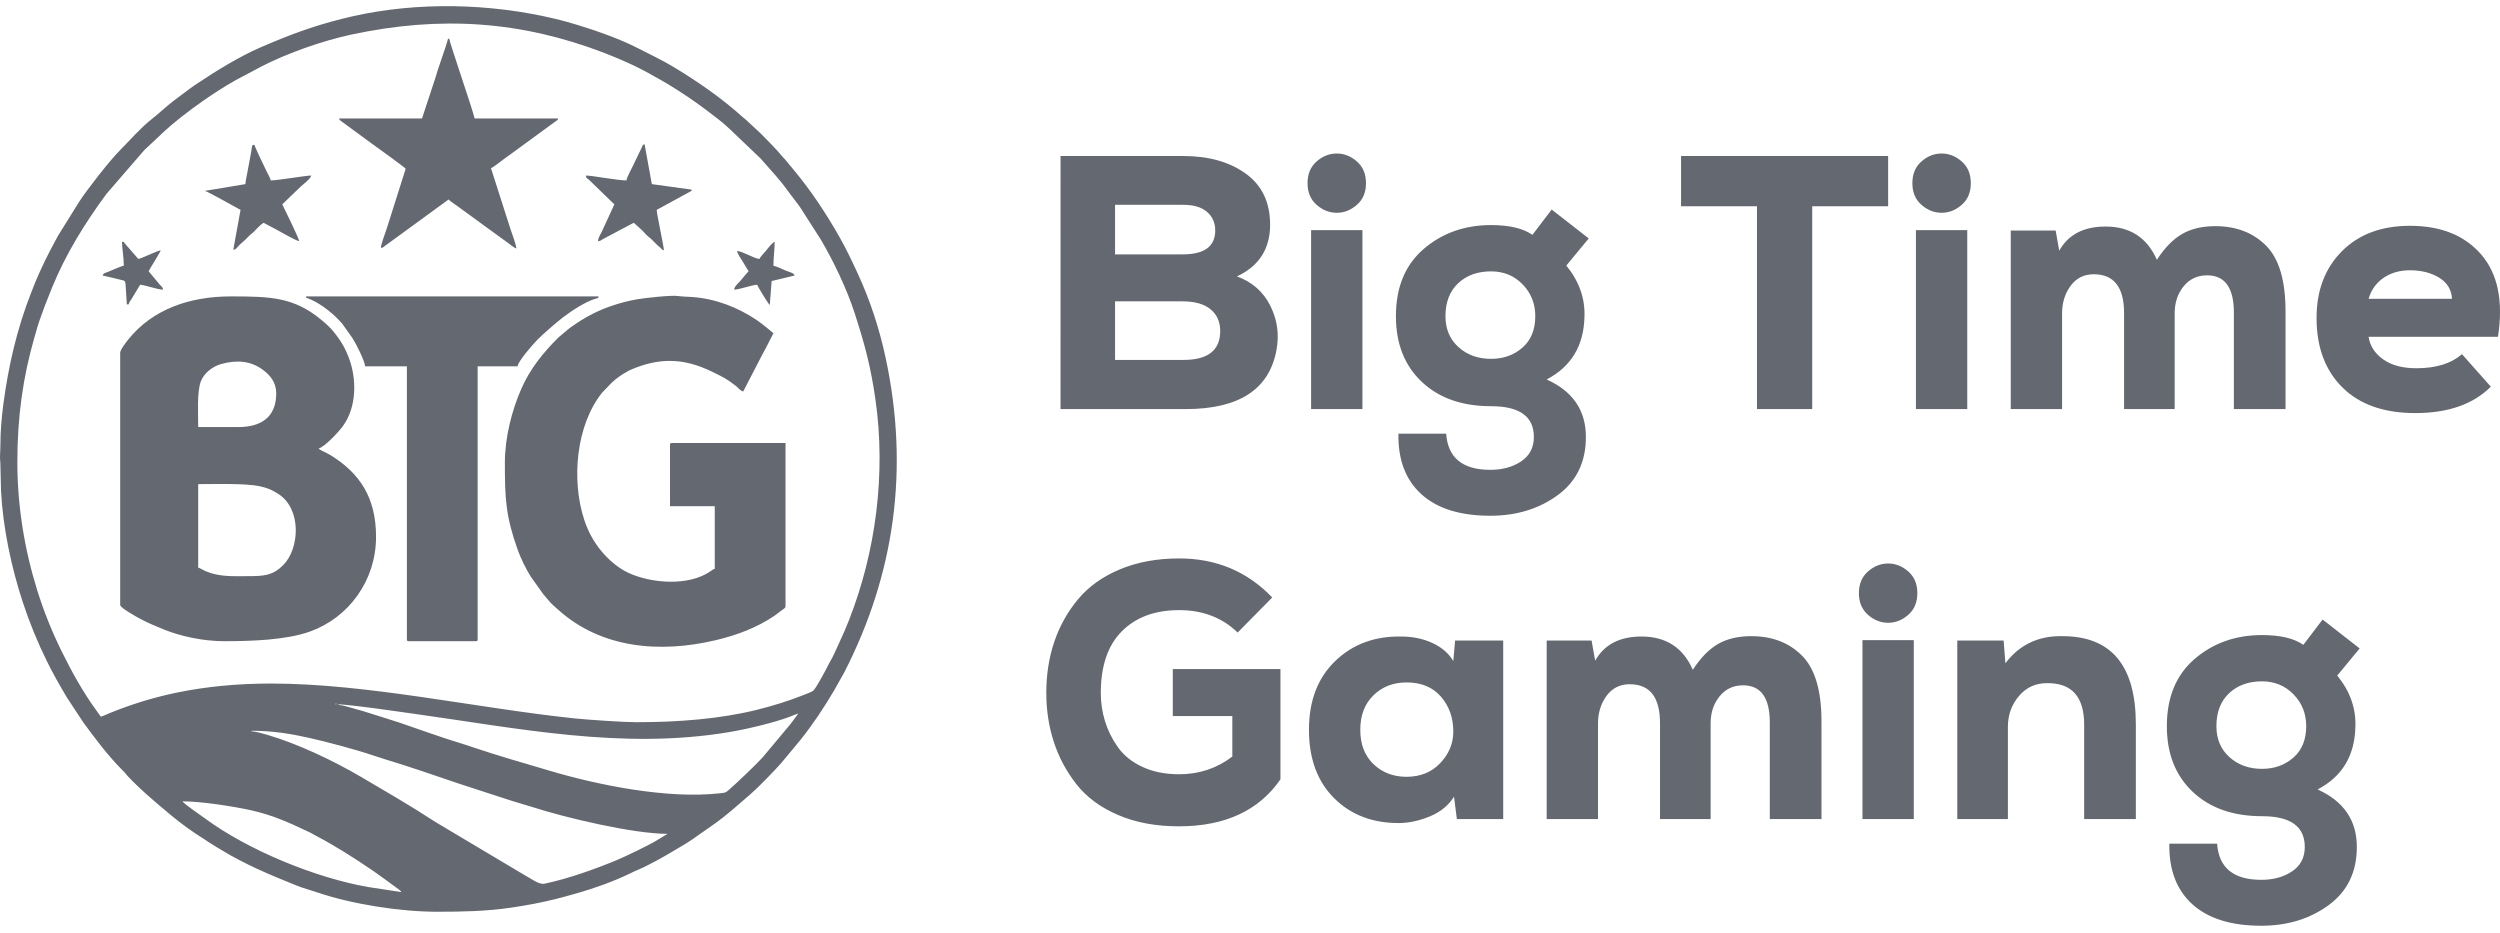 <svg width="134" height="50" viewBox="0 0 134 50" fill="none" xmlns="http://www.w3.org/2000/svg">
<path fill-rule="evenodd" clip-rule="evenodd" d="M9.781 42.951C10.75 42.951 12.495 43.216 13.431 43.425C13.976 43.547 14.547 43.719 15.024 43.914C15.278 44.017 15.515 44.104 15.757 44.222L16.469 44.553C16.714 44.659 16.892 44.783 17.13 44.902C17.368 45.021 17.568 45.145 17.799 45.276C18.534 45.693 19.919 46.594 20.637 47.132L21.238 47.574C21.348 47.651 21.451 47.717 21.517 47.818L19.743 47.546C16.934 47.059 13.307 45.581 10.967 43.853L10.358 43.418C10.233 43.331 9.847 43.051 9.781 42.951ZM68.192 32.025L66.339 33.904C65.511 33.104 64.467 32.703 63.206 32.703C61.907 32.703 60.882 33.081 60.13 33.837C59.379 34.592 59.003 35.694 59.003 37.141C59.003 37.657 59.077 38.158 59.223 38.642C59.37 39.127 59.599 39.592 59.911 40.038C60.223 40.483 60.662 40.838 61.229 41.103C61.796 41.368 62.455 41.5 63.206 41.5C64.276 41.5 65.225 41.184 66.053 40.551V38.381H62.862V35.862H68.632V41.772C67.473 43.451 65.658 44.291 63.187 44.291C61.952 44.291 60.863 44.087 59.92 43.68C58.978 43.273 58.236 42.724 57.695 42.033C57.154 41.342 56.749 40.583 56.482 39.757C56.214 38.93 56.081 38.058 56.081 37.141C56.081 36.159 56.224 35.245 56.51 34.398C56.797 33.552 57.224 32.79 57.79 32.112C58.357 31.434 59.105 30.901 60.035 30.513C60.965 30.126 62.022 29.932 63.206 29.932C65.193 29.932 66.855 30.63 68.192 32.025ZM77.897 35.435L77.993 34.331H80.572V43.903H78.088L77.935 42.702C77.642 43.167 77.219 43.516 76.665 43.748C76.111 43.981 75.567 44.103 75.032 44.116C73.592 44.129 72.421 43.687 71.516 42.789C70.612 41.891 70.16 40.667 70.16 39.117C70.16 37.567 70.628 36.34 71.564 35.435C72.5 34.531 73.681 34.092 75.108 34.118C75.719 34.118 76.276 34.234 76.78 34.466C77.283 34.699 77.655 35.022 77.897 35.435ZM75.395 36.578C74.681 36.578 74.089 36.808 73.618 37.267C73.147 37.725 72.911 38.342 72.911 39.117C72.911 39.892 73.147 40.506 73.618 40.958C74.089 41.41 74.681 41.636 75.395 41.636C76.133 41.636 76.735 41.391 77.2 40.9C77.665 40.409 77.897 39.847 77.897 39.214C77.897 38.477 77.677 37.854 77.238 37.344C76.799 36.834 76.184 36.578 75.395 36.578ZM91.69 43.903H88.977V38.768C88.977 37.373 88.436 36.675 87.353 36.675C86.831 36.675 86.418 36.882 86.112 37.295C85.806 37.709 85.653 38.206 85.653 38.788V43.903H82.902V34.331H85.309L85.501 35.416C85.984 34.55 86.812 34.117 87.984 34.117C89.296 34.117 90.213 34.712 90.735 35.9C91.155 35.254 91.607 34.793 92.091 34.515C92.575 34.237 93.168 34.098 93.868 34.098C94.989 34.098 95.896 34.447 96.59 35.145C97.284 35.842 97.632 37.018 97.632 38.671V43.903H94.861V38.73C94.861 37.399 94.384 36.733 93.428 36.733C92.906 36.733 92.486 36.931 92.168 37.325C91.849 37.719 91.69 38.2 91.69 38.768L91.69 43.903ZM102.579 34.311H99.828V43.903H102.579V34.311ZM100.125 32.955C99.8 32.671 99.637 32.283 99.637 31.792C99.637 31.302 99.8 30.914 100.125 30.63C100.449 30.346 100.809 30.203 101.204 30.203C101.599 30.203 101.959 30.345 102.283 30.63C102.608 30.914 102.77 31.302 102.77 31.792C102.77 32.283 102.608 32.671 102.283 32.955C101.959 33.239 101.599 33.381 101.204 33.381C100.809 33.381 100.449 33.239 100.125 32.955ZM114.481 43.903H111.711V38.846C111.711 37.36 111.062 36.617 109.762 36.617C109.138 36.604 108.626 36.83 108.225 37.295C107.823 37.761 107.623 38.316 107.623 38.962V43.903H104.91V34.331H107.394L107.489 35.551C108.24 34.557 109.259 34.072 110.546 34.098C113.169 34.098 114.481 35.674 114.481 38.826L114.481 43.903ZM116.277 45.221H118.837C118.926 46.513 119.716 47.159 121.206 47.159C121.855 47.159 122.406 47.007 122.858 46.703C123.31 46.4 123.536 45.964 123.536 45.395C123.536 44.297 122.772 43.748 121.244 43.748C119.69 43.748 118.452 43.312 117.528 42.44C116.605 41.568 116.143 40.396 116.143 38.923C116.143 37.373 116.64 36.172 117.633 35.319C118.627 34.466 119.83 34.04 121.244 34.04C122.225 34.04 122.963 34.214 123.46 34.563L124.492 33.207L126.478 34.757L125.275 36.21C125.963 37.05 126.287 37.967 126.249 38.962C126.211 40.512 125.536 41.63 124.224 42.314C125.625 42.947 126.326 43.974 126.326 45.395C126.326 46.739 125.822 47.779 124.816 48.515C123.81 49.251 122.607 49.62 121.206 49.62C119.588 49.62 118.356 49.235 117.509 48.467C116.662 47.698 116.251 46.616 116.277 45.221ZM121.244 36.52C120.518 36.52 119.929 36.733 119.477 37.16C119.025 37.586 118.799 38.174 118.799 38.923C118.799 39.608 119.031 40.16 119.496 40.58C119.961 41 120.543 41.21 121.244 41.21C121.906 41.21 122.467 41.009 122.925 40.609C123.383 40.209 123.613 39.647 123.613 38.923C123.613 38.251 123.387 37.683 122.934 37.218C122.482 36.753 121.919 36.52 121.244 36.52ZM59.767 16.153V19.292H63.435C64.747 19.292 65.403 18.776 65.403 17.742C65.403 17.251 65.231 16.863 64.887 16.579C64.543 16.295 64.047 16.153 63.397 16.153H59.767ZM59.767 10.979V13.634H63.397C64.556 13.634 65.136 13.208 65.136 12.355C65.136 11.942 64.989 11.609 64.696 11.357C64.403 11.105 63.983 10.979 63.435 10.979H59.767ZM56.845 8.363H63.435C64.785 8.363 65.897 8.677 66.769 9.303C67.641 9.93 68.078 10.844 68.078 12.045C68.078 13.337 67.485 14.261 66.301 14.816C67.116 15.113 67.712 15.636 68.087 16.386C68.463 17.135 68.574 17.923 68.421 18.75C68.039 20.868 66.416 21.927 63.55 21.927H56.844L56.845 8.363ZM73.026 12.336H70.275V21.927H73.026V12.336ZM70.571 10.979C70.246 10.695 70.084 10.308 70.084 9.817C70.084 9.326 70.246 8.938 70.571 8.654C70.895 8.37 71.255 8.228 71.65 8.228C72.045 8.228 72.405 8.37 72.729 8.654C73.054 8.938 73.217 9.326 73.217 9.817C73.217 10.308 73.054 10.695 72.729 10.979C72.405 11.263 72.045 11.406 71.65 11.406C71.255 11.406 70.895 11.264 70.571 10.979ZM74.955 23.245H77.515C77.604 24.537 78.394 25.183 79.884 25.183C80.533 25.183 81.084 25.031 81.536 24.728C81.988 24.424 82.215 23.988 82.215 23.42C82.215 22.322 81.45 21.773 79.922 21.773C78.368 21.773 77.13 21.336 76.206 20.465C75.283 19.593 74.821 18.42 74.821 16.948C74.821 15.397 75.318 14.196 76.311 13.343C77.305 12.491 78.508 12.064 79.922 12.064C80.903 12.064 81.641 12.239 82.138 12.588L83.17 11.231L85.156 12.781L83.953 14.235C84.641 15.074 84.966 15.992 84.927 16.986C84.889 18.537 84.214 19.654 82.902 20.339C84.303 20.972 85.004 21.998 85.004 23.42C85.004 24.763 84.501 25.803 83.495 26.539C82.488 27.276 81.285 27.644 79.884 27.644C78.266 27.644 77.034 27.26 76.187 26.491C75.34 25.722 74.93 24.64 74.955 23.245ZM79.922 14.545C79.196 14.545 78.607 14.758 78.155 15.184C77.703 15.611 77.477 16.198 77.477 16.948C77.477 17.632 77.709 18.184 78.174 18.604C78.639 19.024 79.222 19.234 79.922 19.234C80.584 19.234 81.145 19.034 81.603 18.633C82.062 18.233 82.291 17.671 82.291 16.948C82.291 16.276 82.065 15.707 81.613 15.242C81.161 14.777 80.597 14.545 79.922 14.545ZM94.174 21.927V11.057H90.105V8.363H101.204V11.057H97.135V21.927H94.174ZM105.445 12.336H102.694V21.927H105.445V12.336ZM102.99 10.979C102.665 10.695 102.503 10.307 102.503 9.817C102.503 9.326 102.665 8.938 102.99 8.654C103.315 8.37 103.675 8.228 104.069 8.228C104.464 8.228 104.824 8.37 105.149 8.654C105.474 8.938 105.636 9.326 105.636 9.817C105.636 10.307 105.474 10.695 105.149 10.979C104.824 11.263 104.464 11.405 104.069 11.405C103.675 11.405 103.315 11.263 102.99 10.979ZM116.563 21.927H113.851V16.793C113.851 15.397 113.309 14.7 112.227 14.7C111.705 14.7 111.291 14.906 110.985 15.32C110.679 15.733 110.527 16.23 110.527 16.812V21.927H107.776V12.355H110.183L110.374 13.44C110.858 12.575 111.686 12.142 112.857 12.142C114.169 12.142 115.086 12.736 115.608 13.925C116.028 13.279 116.481 12.817 116.965 12.539C117.449 12.261 118.041 12.122 118.741 12.122C119.862 12.122 120.769 12.471 121.464 13.169C122.158 13.866 122.505 15.042 122.505 16.696V21.927H119.735V16.754C119.735 15.423 119.257 14.758 118.302 14.758C117.78 14.758 117.359 14.955 117.041 15.349C116.722 15.743 116.563 16.224 116.563 16.792L116.563 21.927ZM133.891 18.052H126.956C127.032 18.543 127.293 18.947 127.739 19.263C128.185 19.58 128.777 19.738 129.516 19.738C130.573 19.738 131.388 19.486 131.961 18.982L133.509 20.726C132.566 21.669 131.216 22.141 129.459 22.141C127.778 22.141 126.475 21.682 125.552 20.765C124.628 19.848 124.167 18.607 124.167 17.044C124.167 15.572 124.619 14.38 125.523 13.469C126.427 12.559 127.644 12.103 129.172 12.103C130.84 12.103 132.117 12.62 133.002 13.653C133.888 14.687 134.184 16.153 133.891 18.052ZM126.956 16.017H131.426C131.401 15.527 131.172 15.149 130.739 14.884C130.306 14.619 129.783 14.487 129.172 14.487C128.624 14.487 128.153 14.622 127.758 14.893C127.363 15.165 127.096 15.539 126.956 16.017ZM40.71 13.88C40.453 13.875 39.78 13.459 39.511 13.453C39.524 13.611 39.727 13.878 39.804 14.01C39.905 14.182 40.017 14.372 40.127 14.538C40.061 14.615 39.993 14.681 39.927 14.764C39.85 14.861 39.793 14.916 39.719 15.012C39.599 15.17 39.365 15.329 39.349 15.525C39.618 15.525 40.33 15.267 40.581 15.262C40.598 15.328 41.169 16.284 41.261 16.347L41.359 15.064L42.591 14.768C42.552 14.621 42.345 14.605 42.063 14.482C41.879 14.401 41.65 14.288 41.456 14.242C41.456 13.765 41.521 13.431 41.521 12.96C41.413 12.989 41.178 13.283 41.099 13.387C40.993 13.527 40.74 13.766 40.71 13.88ZM6.636 14.242C6.512 14.253 5.951 14.51 5.747 14.589C5.617 14.64 5.534 14.643 5.502 14.768C5.554 14.773 6.609 15.026 6.631 15.037C6.699 15.072 6.722 15.104 6.733 15.295L6.798 16.314H6.896C6.923 16.196 6.973 16.15 7.032 16.057L7.511 15.262C7.698 15.277 7.938 15.353 8.121 15.4C8.265 15.437 8.572 15.525 8.744 15.525C8.706 15.361 8.67 15.378 8.574 15.269L7.965 14.538C8.073 14.332 8.584 13.535 8.614 13.42C8.404 13.438 7.72 13.808 7.414 13.88L6.685 13.042C6.605 12.948 6.684 12.972 6.539 12.96C6.539 13.305 6.636 13.776 6.636 14.242ZM13.153 9.869L10.981 10.23C11.144 10.269 12.617 11.101 12.893 11.25L12.504 13.387C12.688 13.372 12.698 13.234 12.921 13.053C13.082 12.923 13.178 12.82 13.323 12.672C13.404 12.588 13.428 12.574 13.514 12.504C13.697 12.356 13.847 12.129 14.125 11.94L14.828 12.313C15.042 12.434 15.894 12.915 16.038 12.927C16.026 12.784 15.203 11.092 15.13 10.954L16.111 10.008C16.244 9.883 16.637 9.595 16.687 9.408C16.389 9.408 14.89 9.671 14.514 9.671C14.484 9.54 14.364 9.333 14.298 9.2C14.168 8.936 13.673 7.914 13.639 7.764C13.468 7.778 13.536 7.781 13.453 8.2L13.247 9.306C13.22 9.443 13.156 9.731 13.153 9.869ZM33.578 9.671C33.099 9.671 31.733 9.408 31.406 9.408C31.418 9.555 31.452 9.544 31.553 9.62L32.929 10.954L32.259 12.412C32.187 12.558 32.058 12.747 32.054 12.927C32.184 12.916 32.216 12.88 32.307 12.822L33.967 11.94L34.364 12.294C34.504 12.419 34.611 12.566 34.754 12.687C34.846 12.765 34.877 12.779 34.964 12.869C35.036 12.943 35.086 12.992 35.158 13.067C35.245 13.156 35.274 13.175 35.366 13.251C35.459 13.328 35.467 13.387 35.588 13.42C35.563 13.115 35.204 11.483 35.199 11.25L36.99 10.272C37.126 10.173 37.038 10.28 37.079 10.165L34.939 9.869L34.55 7.731C34.432 7.763 34.441 7.814 34.388 7.928L34.036 8.656C33.945 8.885 33.593 9.486 33.578 9.671ZM22.62 6.35H18.178C18.205 6.452 18.189 6.423 18.367 6.552L19.948 7.711C20.118 7.83 21.744 9.002 21.744 9.046L20.743 12.208C20.673 12.441 20.42 13.079 20.415 13.289C20.536 13.278 20.568 13.232 20.651 13.167L24.046 10.691C24.103 10.77 24.386 10.949 24.491 11.029C24.648 11.148 24.787 11.238 24.945 11.358L25.849 12.019C26.014 12.135 26.138 12.233 26.303 12.348L27.21 13.007C27.315 13.084 27.572 13.293 27.677 13.321C27.673 13.132 27.419 12.452 27.349 12.24L26.316 9.014C26.42 8.985 26.886 8.619 27.005 8.529C27.089 8.466 27.149 8.429 27.233 8.365L29.72 6.547C29.762 6.517 29.786 6.506 29.833 6.465C29.912 6.395 29.886 6.457 29.914 6.35H25.44C25.314 5.801 24.096 2.281 24.078 2.075H24.014C23.929 2.444 23.466 3.691 23.326 4.205L22.62 6.35ZM19.572 19.635H21.809V34.269C21.809 34.345 21.832 34.368 21.906 34.368H25.505C25.58 34.368 25.602 34.345 25.602 34.269V19.635H27.742C27.765 19.359 28.6 18.417 28.819 18.195C29.12 17.89 29.845 17.263 30.178 17.009C30.652 16.647 31.376 16.173 31.94 16.002C32.08 15.959 32.048 16.032 32.087 15.886H16.395C16.433 15.993 16.345 15.908 16.49 15.987C16.534 16.011 16.601 16.028 16.654 16.051C17.267 16.323 17.944 16.87 18.363 17.376L18.892 18.122C19.079 18.407 19.548 19.343 19.572 19.635ZM27.061 24.798C27.061 26.709 27.098 27.637 27.746 29.464C27.902 29.904 28.216 30.55 28.455 30.915L29.122 31.85C29.219 31.977 29.279 32.023 29.377 32.151C29.538 32.362 29.748 32.526 29.922 32.683C32.232 34.765 35.392 35.024 38.383 34.309C39.495 34.043 40.557 33.648 41.508 33.007L41.976 32.659C42.03 32.618 42.104 32.587 42.104 32.493V23.746H36.009C35.935 23.746 35.912 23.769 35.912 23.845V27.133H38.311V30.487C38.212 30.514 38.16 30.568 38.085 30.619C36.895 31.439 34.914 31.263 33.708 30.717C33.155 30.467 32.62 30.005 32.239 29.544C31.82 29.04 31.52 28.487 31.312 27.852C30.614 25.72 30.878 22.784 32.276 21.044L32.772 20.528C32.847 20.467 32.884 20.42 32.962 20.359C33.096 20.252 33.204 20.169 33.357 20.069C33.434 20.019 33.481 20 33.564 19.95C33.654 19.896 33.693 19.867 33.795 19.823C35.341 19.158 36.652 19.179 38.181 19.931C38.742 20.208 38.929 20.282 39.446 20.688C39.572 20.787 39.663 20.937 39.835 20.984L40.84 19.044C40.909 18.902 40.974 18.803 41.046 18.66C41.189 18.374 41.315 18.13 41.456 17.86C41.36 17.794 40.928 17.404 40.581 17.169C39.573 16.488 38.378 16.007 37.08 15.918C36.895 15.906 36.547 15.898 36.352 15.868C35.979 15.81 34.558 15.973 34.18 16.037C33.328 16.18 32.446 16.474 31.794 16.807C31.311 17.055 31.019 17.242 30.581 17.55C30.495 17.611 30.444 17.66 30.364 17.724L29.922 18.097C29.092 18.93 28.418 19.757 27.937 20.853C27.439 21.986 27.061 23.45 27.061 24.798ZM13.283 30.882C12.457 30.882 11.777 30.93 11.017 30.615C10.903 30.567 10.72 30.448 10.624 30.422V25.949C11.466 25.949 13.131 25.9 13.891 26.056C14.318 26.143 14.582 26.259 14.91 26.469C16.191 27.286 16.052 29.41 15.187 30.282C14.633 30.84 14.18 30.882 13.283 30.882ZM12.764 22.891H10.624C10.624 22.211 10.55 20.987 10.767 20.438C10.947 19.979 11.406 19.635 11.862 19.51C12.677 19.286 13.433 19.329 14.098 19.828C14.482 20.115 14.806 20.494 14.806 21.082C14.806 22.388 13.965 22.891 12.764 22.891ZM6.442 18.912V32.428C6.442 32.583 7.35 33.082 7.544 33.184C7.966 33.407 8.379 33.579 8.85 33.766C9.685 34.099 10.873 34.368 12.018 34.368C13.465 34.368 15.325 34.309 16.602 33.855C18.695 33.111 20.156 31.113 20.156 28.777C20.156 26.666 19.284 25.361 17.706 24.389C17.493 24.258 17.136 24.125 17.076 24.042C17.394 23.956 18.118 23.191 18.368 22.854C19.135 21.82 19.137 20.272 18.669 19.104C18.521 18.734 18.424 18.547 18.211 18.221C18.115 18.076 18.021 17.961 17.919 17.826C17.729 17.577 17.491 17.366 17.245 17.162C15.765 15.928 14.527 15.887 12.375 15.887C10.169 15.887 8.179 16.572 6.873 18.199C6.772 18.325 6.442 18.742 6.442 18.912ZM23.601 0.332H24.304C26.165 0.358 28.021 0.593 29.791 1.016C30.193 1.112 30.571 1.221 30.963 1.34C31.979 1.647 33.248 2.098 34.183 2.579C34.844 2.919 35.51 3.227 36.145 3.614C37.449 4.407 38.695 5.269 39.827 6.292C39.906 6.363 39.942 6.375 40.022 6.456L40.8 7.18C41.017 7.397 41.716 8.109 41.877 8.323C41.946 8.414 41.987 8.444 42.064 8.528L42.568 9.135C43.487 10.243 44.28 11.444 44.991 12.695C45.352 13.329 45.665 13.989 45.984 14.681C46.646 16.117 47.136 17.622 47.472 19.189C48.749 25.134 47.952 30.78 45.25 36.045L44.708 37.009C44.162 37.938 43.565 38.833 42.893 39.673L41.885 40.887C41.555 41.268 40.588 42.263 40.214 42.579L39.215 43.44C39.072 43.555 38.944 43.662 38.802 43.778C38.661 43.892 38.517 43.994 38.376 44.102L37.073 45.016C36.622 45.323 36.151 45.568 35.691 45.851L35.21 46.119C34.891 46.283 34.556 46.472 34.231 46.606C34.076 46.669 33.886 46.761 33.718 46.842C32.923 47.23 31.842 47.618 30.991 47.858C30.623 47.962 30.227 48.076 29.843 48.173C29.036 48.378 28.257 48.523 27.367 48.654C26.076 48.845 24.767 48.87 23.43 48.87C21.444 48.87 18.864 48.464 17.023 47.838C16.634 47.706 16.27 47.615 15.899 47.466C14.497 46.903 13.145 46.339 11.854 45.551C11.697 45.455 11.548 45.372 11.389 45.266C11.297 45.205 11.238 45.172 11.149 45.115C11.069 45.063 11.019 45.023 10.934 44.971C10.336 44.601 9.749 44.178 9.207 43.73L8.392 43.045C8.303 42.973 8.267 42.934 8.183 42.862C7.726 42.471 7.27 42.049 6.854 41.611C6.773 41.526 6.758 41.482 6.677 41.396C6.612 41.327 6.565 41.284 6.498 41.216C5.749 40.457 5.107 39.592 4.473 38.733L3.59 37.392C3.212 36.756 2.848 36.121 2.519 35.453C2.014 34.429 1.583 33.378 1.218 32.267C0.613 30.426 0.154 28.279 0.055 26.311L0.021 24.866C-0.027 24.286 0.022 24.403 0.022 23.812C0.022 23.133 0.089 22.349 0.175 21.697C0.448 19.626 0.908 17.621 1.671 15.685C1.746 15.496 1.804 15.337 1.884 15.144C2.204 14.371 2.581 13.606 2.983 12.872C3.034 12.78 3.057 12.725 3.109 12.637L4.25 10.803C4.666 10.165 5.871 8.616 6.417 8.068C6.932 7.551 7.553 6.837 8.095 6.416C8.484 6.114 8.889 5.72 9.322 5.392L10.161 4.762C10.313 4.647 10.444 4.564 10.604 4.456C11.561 3.809 12.873 3.013 13.921 2.559C15.479 1.884 16.686 1.426 18.327 1.009C20.029 0.577 21.812 0.357 23.601 0.332ZM13.477 39.169C14.637 39.169 15.607 39.334 16.571 39.55C17.452 39.746 19.125 40.191 19.965 40.48C20.183 40.555 20.407 40.627 20.63 40.694C21.838 41.054 23.375 41.589 24.569 41.993L27.195 42.848C27.633 42.998 28.071 43.107 28.516 43.251C30.303 43.831 33.947 44.694 35.782 44.694L35.153 45.074C34.746 45.321 33.469 45.931 33.055 46.103C31.945 46.565 30.426 47.111 29.177 47.368C28.884 47.429 28.396 47.047 28.121 46.908L23.566 44.194C23.452 44.125 23.353 44.069 23.242 43.997C22.062 43.223 20.557 42.348 19.344 41.637C17.849 40.761 15.964 39.868 14.332 39.388C14.129 39.328 13.693 39.202 13.477 39.202V39.169ZM18.145 37.755C18.491 37.755 19.776 37.923 20.165 37.975C20.845 38.066 21.478 38.159 22.131 38.25C27.668 39.017 33.344 40.21 39.094 39.239C40.015 39.084 41.471 38.745 42.359 38.408C42.472 38.365 42.663 38.277 42.785 38.248C42.72 38.347 42.638 38.448 42.563 38.549C42.486 38.653 42.422 38.746 42.339 38.848L40.88 40.591C40.615 40.897 39.398 42.061 38.998 42.398C38.87 42.507 38.761 42.499 38.568 42.521C35.799 42.834 32.072 42.091 29.432 41.303C28.079 40.899 26.739 40.524 25.396 40.069C25.108 39.972 24.884 39.895 24.585 39.806C23.715 39.546 22.338 39.048 21.424 38.737C20.897 38.558 20.368 38.409 19.819 38.228C19.548 38.138 19.276 38.059 19.014 37.992C18.787 37.933 18.384 37.788 18.145 37.788L18.145 37.755ZM17.983 37.722C18.018 37.687 18.107 37.774 18.02 37.739C18.02 37.739 17.929 37.777 17.983 37.722ZM0.93 24.765C0.93 22.32 1.234 20.211 1.842 18.094C1.943 17.743 2.052 17.336 2.185 16.995C2.257 16.812 2.305 16.65 2.375 16.465L2.783 15.431C3.521 13.618 4.56 11.944 5.715 10.381L7.73 8.052L8.471 7.356C8.555 7.29 8.581 7.249 8.654 7.18C9.334 6.539 10.108 5.952 10.87 5.416C11.434 5.019 12.015 4.646 12.624 4.301L14.028 3.555C15.421 2.841 17.3 2.181 18.834 1.853C23.599 0.834 27.921 1.113 32.424 2.85C33.343 3.205 34.258 3.617 35.103 4.112C35.182 4.159 35.252 4.188 35.335 4.239C35.49 4.334 35.633 4.407 35.789 4.502C36.522 4.948 37.243 5.43 37.927 5.951C38.329 6.257 38.748 6.564 39.114 6.917L40.767 8.495L41.61 9.45C41.682 9.529 41.696 9.566 41.772 9.647C41.847 9.727 41.867 9.759 41.935 9.843L42.863 11.072L43.987 12.827C44.673 13.983 45.392 15.497 45.805 16.77C46.343 18.43 46.667 19.617 46.925 21.421C47.492 25.382 46.945 29.582 45.504 33.245C45.352 33.632 45.191 34.01 45.011 34.389C44.837 34.756 44.687 35.144 44.477 35.492C44.421 35.587 44.389 35.656 44.342 35.75C44.214 36.001 43.734 36.896 43.589 37.024C43.522 37.083 43.14 37.225 43.022 37.272C42.25 37.577 41.397 37.842 40.549 38.051C38.604 38.531 36.366 38.713 34.063 38.71C33.46 38.709 31.498 38.58 30.795 38.506C25.495 37.949 19.703 36.637 14.514 36.637C12.738 36.637 11.055 36.803 9.562 37.106C8.281 37.366 7.086 37.734 5.891 38.216C5.745 38.274 5.553 38.378 5.404 38.413C5.336 38.31 5.249 38.194 5.172 38.089C4.443 37.092 3.844 36.003 3.297 34.894C2.786 33.857 2.351 32.777 2.004 31.668C1.309 29.448 0.93 27.114 0.93 24.765Z" fill="#636871"/>
</svg>
